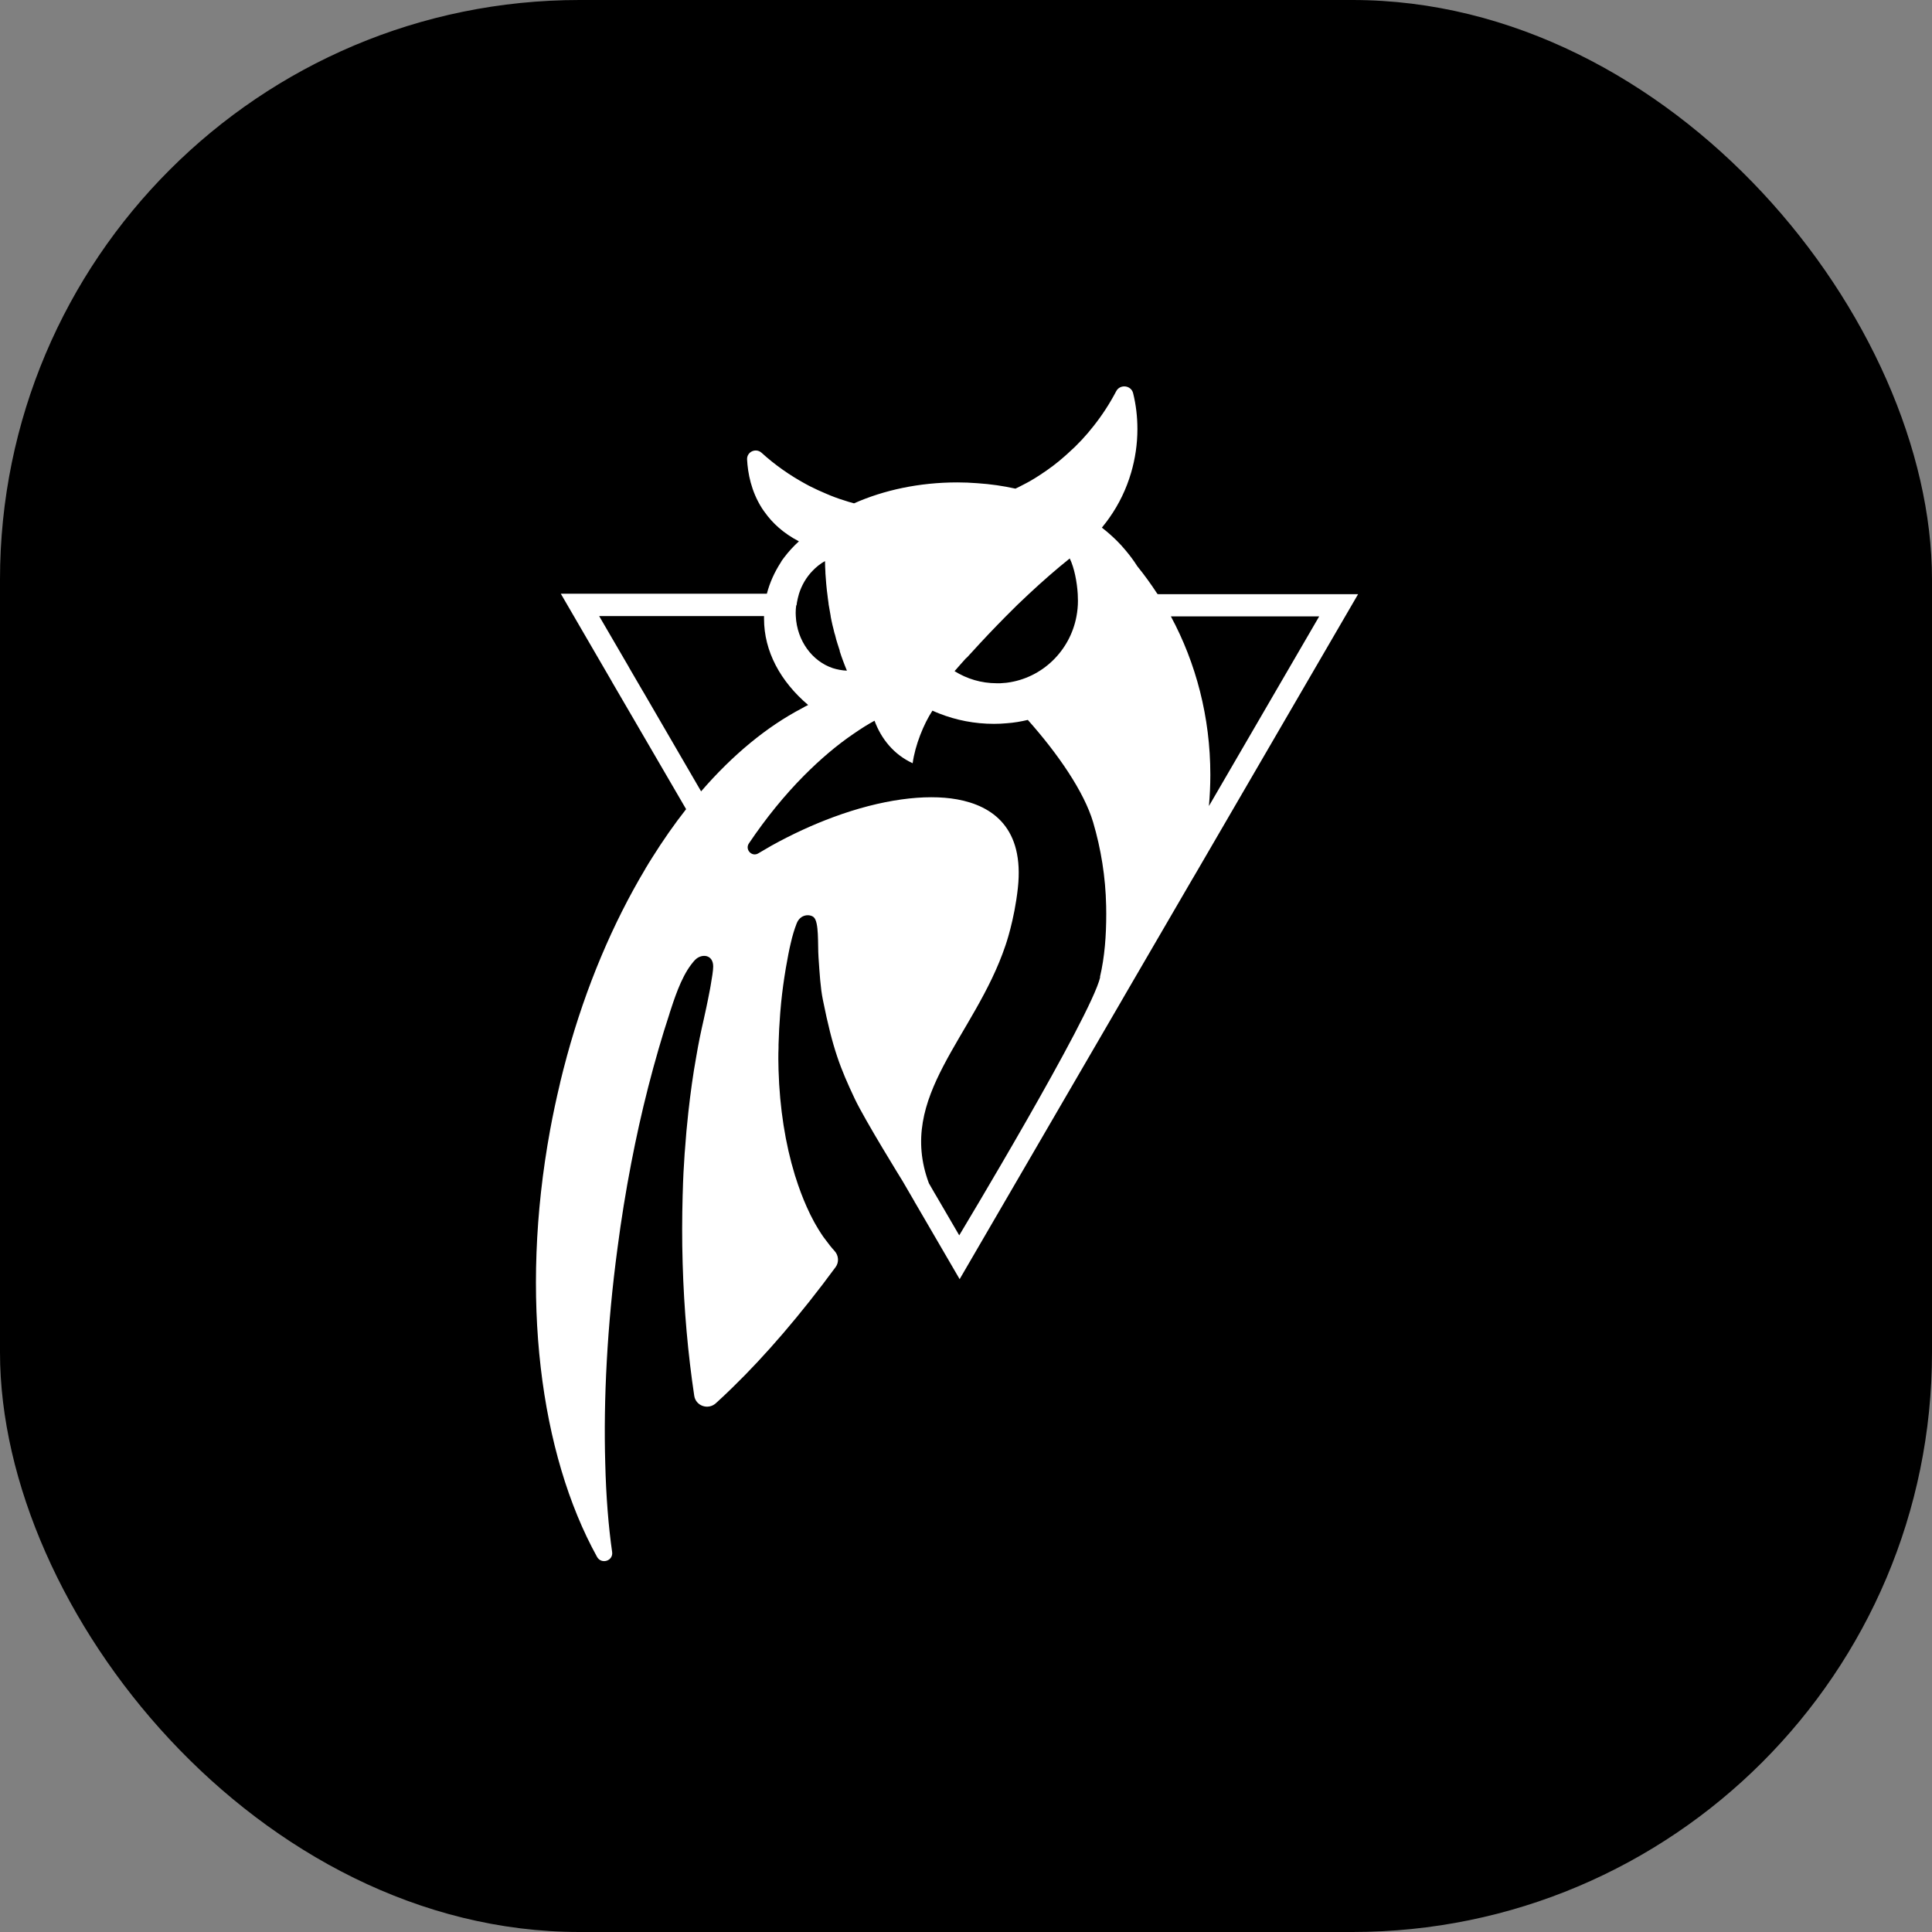 <svg width="40" height="40" viewBox="0 0 40 40" fill="none" xmlns="http://www.w3.org/2000/svg">
<rect x="0" y="0" width="40" height="40" fill="#808080" stroke="none"/>
<rect width="40" height="40" rx="12" fill="black"/>
<g transform="translate(11, 8) scale(0.4)">
<path d="M33.104 11.903H40.782L35.074 21.72C35.121 21.189 35.147 20.646 35.147 20.104C35.147 17.117 34.402 14.312 33.104 11.903ZM29.444 30.584C28.966 32.622 22.15 43.941 22.15 43.941L20.937 41.861L20.874 41.757L20.58 41.246C18.894 36.731 22.953 33.654 24.539 28.947C24.539 28.947 25.001 27.654 25.185 25.959C25.521 22.857 23.878 21.71 22.045 21.376C20.401 21.079 18.117 21.376 15.633 22.294C14.588 22.68 13.506 23.175 12.435 23.769C12.203 23.9 11.972 24.035 11.747 24.171C11.416 24.369 11.048 23.973 11.263 23.655C12.151 22.336 13.112 21.157 14.11 20.151C14.955 19.301 15.817 18.566 16.694 17.972L16.741 17.94C17.082 17.706 17.418 17.492 17.765 17.304C18.117 18.253 18.768 19.056 19.739 19.505C19.865 18.571 20.312 17.466 20.763 16.783C20.884 16.84 21.005 16.887 21.121 16.934C21.998 17.278 22.948 17.466 23.946 17.466C24.172 17.466 24.392 17.456 24.613 17.435C24.986 17.409 25.348 17.346 25.7 17.263C27.254 19.009 28.614 20.98 29.082 22.565C29.486 23.936 29.723 25.386 29.754 26.882C29.759 27.023 29.759 27.163 29.759 27.294C29.759 28.42 29.681 29.52 29.434 30.568M8.785 20.954L5.828 15.865L5.744 15.725L5.082 14.588L5.025 14.484L3.512 11.887H12.046V12.023C12.046 13.723 12.902 15.276 14.33 16.491C14.225 16.538 14.12 16.595 14.015 16.658C12.188 17.612 10.418 19.077 8.795 20.954M13.732 11.33V11.309L13.747 11.204V11.194C13.774 11.043 13.81 10.892 13.852 10.746C13.994 10.287 14.236 9.88 14.551 9.552C14.745 9.348 14.966 9.171 15.202 9.041C15.202 9.234 15.213 9.427 15.223 9.614V9.666C15.228 9.781 15.239 9.901 15.249 10.01C15.26 10.136 15.265 10.256 15.281 10.381C15.291 10.506 15.307 10.62 15.323 10.746C15.344 10.912 15.36 11.074 15.386 11.23V11.262C15.386 11.262 15.391 11.283 15.391 11.288C15.391 11.309 15.396 11.33 15.402 11.356C15.402 11.366 15.402 11.371 15.407 11.382C15.433 11.548 15.465 11.721 15.496 11.887V11.913C15.507 11.986 15.522 12.054 15.538 12.122C15.57 12.278 15.606 12.43 15.648 12.586C15.648 12.607 15.664 12.638 15.664 12.659C15.675 12.701 15.685 12.748 15.696 12.784C15.696 12.8 15.706 12.81 15.712 12.826C15.717 12.852 15.727 12.878 15.733 12.904C15.764 13.04 15.801 13.17 15.843 13.3C15.88 13.425 15.922 13.551 15.964 13.676V13.707C16.021 13.879 16.074 14.046 16.137 14.207C16.2 14.38 16.268 14.546 16.336 14.713C16.084 14.703 15.838 14.656 15.606 14.583C14.54 14.228 13.753 13.165 13.69 11.893C13.69 11.835 13.684 11.778 13.684 11.721C13.684 11.59 13.695 11.465 13.711 11.335M22.523 14.061C22.549 14.03 22.57 14.004 22.601 13.978C22.622 13.957 22.643 13.931 22.665 13.905C22.691 13.874 22.722 13.843 22.749 13.816C23.352 13.149 23.962 12.508 24.571 11.893C24.959 11.496 25.353 11.116 25.747 10.751C26.456 10.089 27.16 9.473 27.869 8.905C28.105 9.385 28.247 10.125 28.284 10.751C28.289 10.876 28.294 10.991 28.294 11.1C28.294 11.371 28.268 11.632 28.221 11.887C27.89 13.691 26.446 15.094 24.639 15.334C24.587 15.339 24.534 15.349 24.482 15.349L24.277 15.365H24.093C23.289 15.365 22.544 15.136 21.908 14.739C22.108 14.505 22.313 14.28 22.517 14.051M32.406 10.74C32.08 10.24 31.734 9.76 31.361 9.301C31.361 9.301 31.356 9.296 31.356 9.291C31.177 9.009 30.978 8.744 30.762 8.488C30.621 8.316 30.473 8.154 30.316 7.998C30.074 7.758 29.817 7.529 29.533 7.31C29.549 7.289 29.57 7.263 29.591 7.237C29.707 7.096 29.817 6.95 29.922 6.799C30.421 6.095 30.799 5.308 31.046 4.468C31.256 3.749 31.372 2.993 31.372 2.211C31.372 1.57 31.298 0.949 31.151 0.355C31.051 -0.062 30.473 -0.13 30.274 0.25C29.943 0.881 29.554 1.481 29.113 2.039C28.714 2.55 28.278 3.019 27.79 3.452L27.622 3.603C27.228 3.957 26.808 4.27 26.362 4.562C26.167 4.693 25.973 4.812 25.768 4.927C25.747 4.943 25.721 4.953 25.7 4.964C25.679 4.974 25.663 4.984 25.642 4.995C25.616 5.011 25.59 5.026 25.563 5.037C25.395 5.125 25.227 5.214 25.059 5.292C24.429 5.151 23.773 5.057 23.09 5.011C22.749 4.984 22.402 4.969 22.055 4.969C20.086 4.969 18.253 5.365 16.704 6.053C16.531 6.006 16.357 5.959 16.184 5.897C15.874 5.803 15.57 5.688 15.27 5.558C14.982 5.438 14.698 5.308 14.42 5.167C14.388 5.151 14.362 5.136 14.33 5.12C14.316 5.109 14.3 5.101 14.283 5.094C14.257 5.078 14.231 5.063 14.204 5.052C13.38 4.604 12.608 4.062 11.925 3.441C11.626 3.165 11.148 3.384 11.169 3.785C11.206 4.479 11.374 5.422 11.941 6.309L12.004 6.403C12.004 6.408 12.009 6.413 12.014 6.418C12.041 6.45 12.056 6.481 12.083 6.512C12.482 7.075 13.049 7.602 13.852 8.019C13.574 8.269 13.317 8.551 13.096 8.843C13.033 8.931 12.965 9.009 12.918 9.103C12.587 9.614 12.34 10.162 12.193 10.73H1.527L4.142 15.229L4.2 15.334L5.403 17.398L5.497 17.56L8.013 21.882C7.398 22.664 6.81 23.509 6.248 24.405L6.17 24.531C6.101 24.635 6.038 24.744 5.975 24.849C5.944 24.896 5.917 24.937 5.896 24.984C4.232 27.768 2.835 31.042 1.848 34.65C1.832 34.697 1.821 34.739 1.811 34.791C1.706 35.177 1.606 35.563 1.511 35.959C1.496 36.011 1.485 36.063 1.475 36.121C1.291 36.892 1.123 37.679 0.976 38.477C-0.615 47.142 0.456 55.25 3.402 60.583C3.628 60.99 4.247 60.792 4.184 60.333C3.995 59.019 3.869 57.455 3.827 55.724C3.733 52.476 3.922 48.618 4.463 44.593C4.652 43.143 4.888 41.673 5.172 40.203C5.177 40.161 5.187 40.114 5.198 40.073C5.308 39.504 5.424 38.941 5.55 38.373C5.56 38.331 5.566 38.295 5.576 38.253C5.872 36.922 6.21 35.6 6.59 34.291C6.768 33.675 6.957 33.06 7.157 32.455V32.445C7.388 31.746 7.729 30.646 8.27 29.932C8.291 29.901 8.317 29.869 8.344 29.838C8.386 29.781 8.433 29.729 8.48 29.682C8.806 29.348 9.415 29.39 9.415 30.026C9.415 30.229 9.352 30.62 9.278 31.042C9.268 31.089 9.263 31.141 9.252 31.188C9.126 31.861 8.969 32.575 8.921 32.784C8.78 33.394 8.648 34.03 8.538 34.692C8.37 35.61 8.239 36.574 8.128 37.575C8.055 38.222 7.997 38.884 7.95 39.556C7.95 39.593 7.945 39.635 7.939 39.676C7.892 40.349 7.855 41.037 7.839 41.73C7.839 41.772 7.834 41.819 7.834 41.861C7.803 43.008 7.797 44.186 7.834 45.39C7.903 47.799 8.113 50.104 8.433 52.241C8.512 52.773 9.152 52.992 9.551 52.632C9.835 52.377 10.124 52.1 10.418 51.814C12.119 50.161 13.942 48.044 15.748 45.589C15.937 45.333 15.911 44.984 15.696 44.749C15.538 44.577 15.381 44.379 15.234 44.176C15.155 44.082 15.081 43.967 15.003 43.852C14.908 43.706 14.808 43.545 14.714 43.378C14.693 43.341 14.666 43.3 14.645 43.258C14.509 43.008 14.378 42.747 14.257 42.471C14.042 41.991 13.847 41.47 13.674 40.917C13.658 40.881 13.648 40.839 13.637 40.802C13.154 39.223 12.855 37.372 12.797 35.385C12.786 34.994 12.781 34.614 12.797 34.233V34.066C12.813 33.529 12.839 33.003 12.881 32.481C12.886 32.44 12.886 32.398 12.891 32.356C12.939 31.746 13.012 31.152 13.096 30.599C13.123 30.432 13.149 30.266 13.175 30.104C13.27 29.567 13.343 29.176 13.417 28.868C13.522 28.404 13.611 28.123 13.732 27.805C13.921 27.309 14.414 27.304 14.614 27.471C14.903 27.716 14.819 28.874 14.866 29.551C14.924 30.396 14.966 31.131 15.092 31.751C15.606 34.311 15.99 35.276 16.741 36.871C17.266 37.982 19.214 41.126 19.214 41.126L19.839 42.2V42.21L19.907 42.32L22.171 46.209L30.489 31.908L30.757 31.444L34.171 25.578L34.444 25.114L42.794 10.756H32.453L32.406 10.74Z" fill="white"></path>
</g>
</svg>